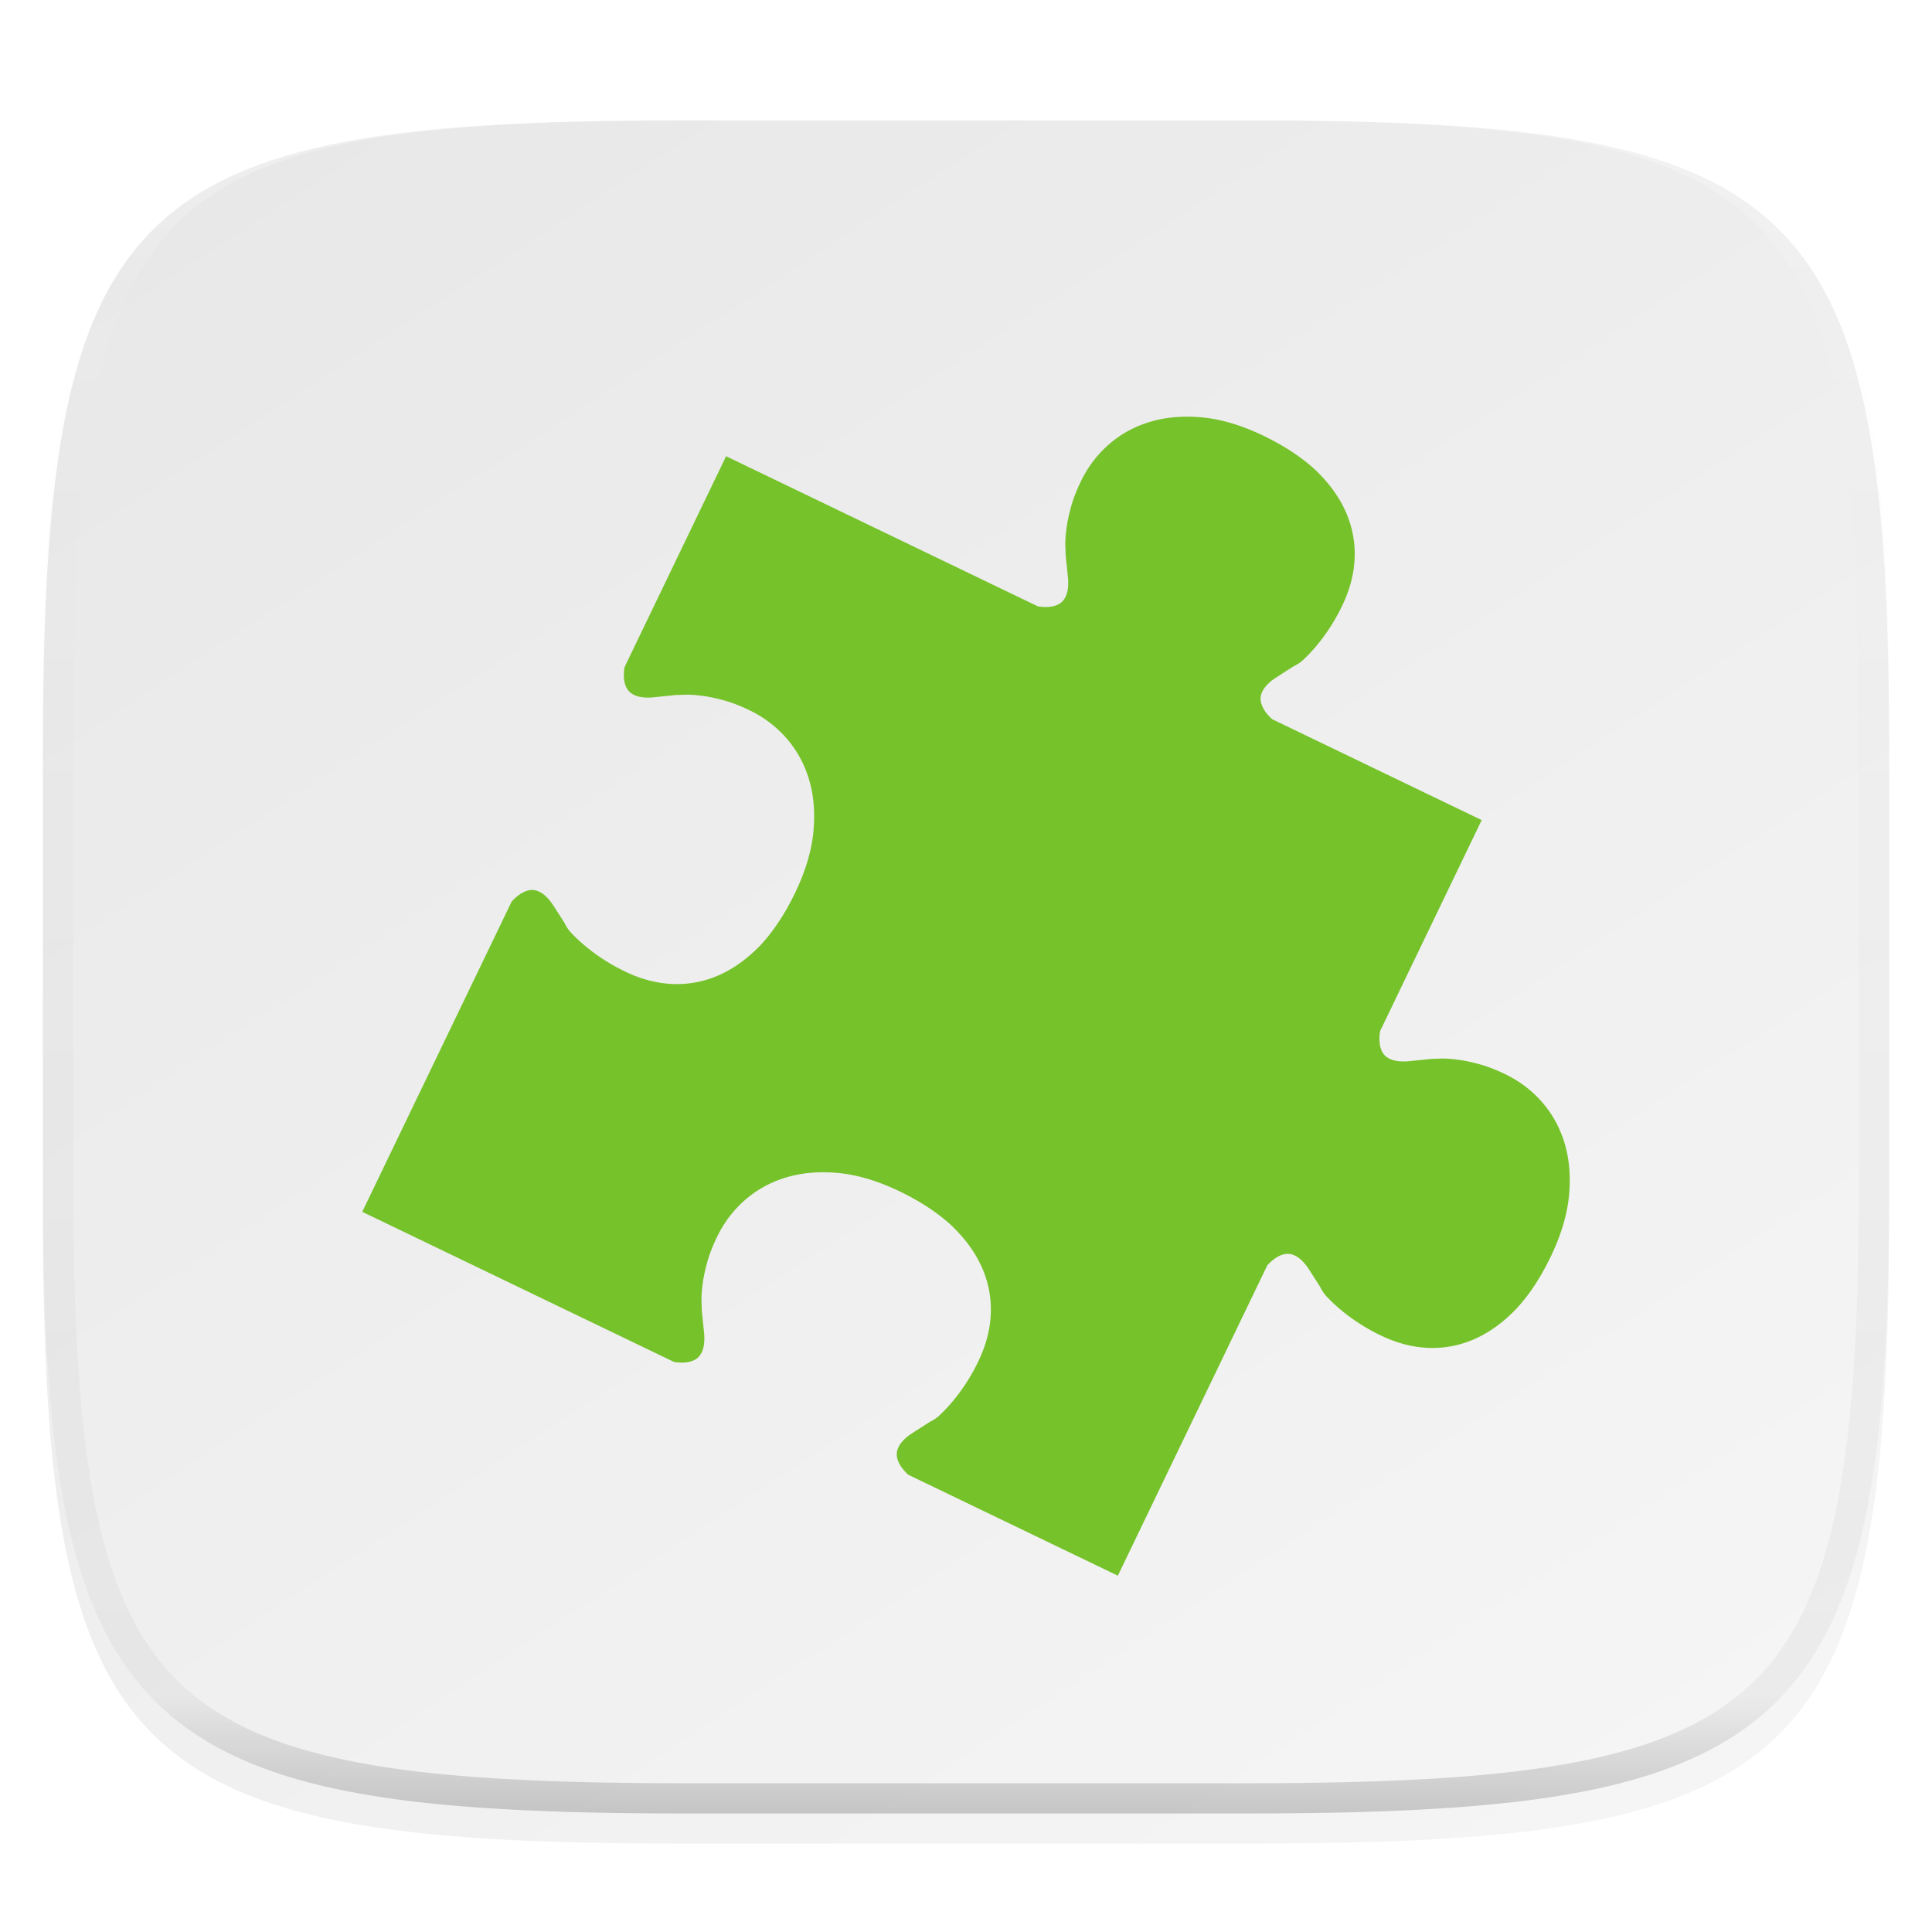 <svg xmlns="http://www.w3.org/2000/svg" style="isolation:isolate" width="256" height="256"><g filter="url(#a)"><linearGradient id="b" x1=".233" y1="-.071" x2=".933" y2=".924" gradientTransform="matrix(244.648 0 0 228.338 5.676 11.947)" gradientUnits="userSpaceOnUse"><stop offset="0%" stop-color="#e8e8e8"/><stop offset="100%" stop-color="#f5f5f5"/></linearGradient><path d="M165.685 11.947c74.055 0 84.639 10.557 84.639 84.544v59.251c0 73.986-10.584 84.543-84.639 84.543h-75.37c-74.055 0-84.639-10.557-84.639-84.543V96.491c0-73.987 10.584-84.544 84.639-84.544h75.37z" fill="url(#b)"/></g><defs><filter id="a" x="-200%" y="-200%" width="400%" height="400%" filterUnits="objectBoundingBox" color-interpolation-filters="sRGB"><feGaussianBlur xmlns="http://www.w3.org/2000/svg" in="SourceGraphic" stdDeviation="4.294"/><feOffset xmlns="http://www.w3.org/2000/svg" dy="4" result="pf_100_offsetBlur"/><feFlood xmlns="http://www.w3.org/2000/svg" flood-color="#000" flood-opacity=".4"/><feComposite xmlns="http://www.w3.org/2000/svg" in2="pf_100_offsetBlur" operator="in" result="pf_100_dropShadow"/><feBlend xmlns="http://www.w3.org/2000/svg" in="SourceGraphic" in2="pf_100_dropShadow"/></filter></defs><defs><filter id="c" x="-200%" y="-200%" width="400%" height="400%" filterUnits="objectBoundingBox" color-interpolation-filters="sRGB"><feGaussianBlur xmlns="http://www.w3.org/2000/svg" in="SourceGraphic" stdDeviation="4.294"/><feOffset xmlns="http://www.w3.org/2000/svg" dy="4" result="pf_100_offsetBlur"/><feFlood xmlns="http://www.w3.org/2000/svg" flood-color="#000" flood-opacity=".4"/><feComposite xmlns="http://www.w3.org/2000/svg" in2="pf_100_offsetBlur" operator="in" result="pf_100_dropShadow"/><feBlend xmlns="http://www.w3.org/2000/svg" in="SourceGraphic" in2="pf_100_dropShadow"/></filter></defs><path d="M167.412 53.738c-2.768-1.333-5.4-2.136-7.894-2.408-2.541-.259-4.856-.088-6.948.513-2.092.6-3.939 1.587-5.541 2.96-1.602 1.373-2.876 3.047-3.826 5.019-.601 1.247-1.043 2.41-1.327 3.489-.298 1.107-.494 2.084-.589 2.932-.109.877-.149 1.609-.118 2.196.031.586.017 1.106.061 1.342l.267 2.63c.124 1.214-.006 2.155-.39 2.819-.361.682-1.052 1.077-2.074 1.181a5.152 5.152 0 0 1-.773.011 5.65 5.65 0 0 1-.754-.085L96.213 56.452 82.756 84.396c-.046.249-.074.5-.085.753-.015.282-.011.539.013.774.104 1.022.498 1.713 1.181 2.074.663.384 1.605.514 2.819.39l2.63-.267c.235-.044.756-.03 1.342-.061.587-.03 1.319.008 2.196.118.848.094 1.825.291 2.932.589 1.078.284 2.241.726 3.489 1.327 1.972.949 3.646 2.224 5.019 3.826 1.372 1.601 2.36 3.449 2.96 5.541.601 2.091.768 4.405.51 6.946-.272 2.494-1.072 5.128-2.405 7.895-1.333 2.768-2.853 5.071-4.562 6.913-1.722 1.796-3.559 3.128-5.511 3.991a13.689 13.689 0 0 1-6.09 1.183c-2.108-.075-4.221-.624-6.339-1.643a25.1 25.1 0 0 1-3.281-1.874 24.88 24.88 0 0 1-2.462-1.891c-.676-.6-1.225-1.139-1.64-1.613-.4-.506-.553-.834-.68-1.091l-1.429-2.226c-.66-1.026-1.349-1.682-2.063-1.96-.708-.308-1.495-.183-2.36.373-.216.141-.42.299-.612.471-.19.165-.369.344-.534.534L48 156.572l41.293 19.885c.22.042.473.071.754.086s.539.011.773-.012c1.023-.104 1.714-.498 2.074-1.181.385-.663.514-1.605.391-2.819l-.268-2.63c-.043-.235-.029-.755-.06-1.342-.031-.587.009-1.319.118-2.196.094-.847.291-1.825.589-2.932.284-1.078.726-2.241 1.326-3.488.95-1.973 2.225-3.647 3.826-5.019 1.602-1.373 3.449-2.36 5.541-2.961 2.092-.601 4.408-.771 6.948-.513 2.495.272 5.126 1.076 7.894 2.408 2.767 1.333 5.071 2.853 6.913 4.562 1.796 1.723 3.128 3.559 3.991 5.511a13.689 13.689 0 0 1 1.183 6.09c-.075 2.108-.624 4.222-1.644 6.339a25.001 25.001 0 0 1-1.873 3.282c-.579.859-1.21 1.68-1.892 2.461-.6.676-1.139 1.225-1.613 1.64-.506.4-.833.553-1.09.68l-2.226 1.429c-1.026.661-1.682 1.349-1.961 2.063-.308.708-.183 1.495.373 2.36.128.198.285.402.472.613.187.211.364.388.534.534l27.755 13.365 19.793-41.104c.146-.17.323-.347.534-.534.211-.187.415-.344.613-.472.865-.556 1.652-.682 2.36-.373.714.279 1.402.935 2.063 1.961l1.429 2.226c.127.257.28.584.68 1.09.415.474.964 1.013 1.64 1.613a25.181 25.181 0 0 0 5.743 3.765c2.117 1.019 4.231 1.569 6.339 1.643 2.108.075 4.138-.32 6.09-1.182 1.952-.863 3.789-2.195 5.511-3.991 1.709-1.842 3.229-4.146 4.562-6.913 1.332-2.768 2.132-5.401 2.405-7.896.258-2.54.091-4.854-.51-6.946-.601-2.092-1.588-3.939-2.961-5.541-1.372-1.602-3.046-2.876-5.019-3.826-1.247-.601-2.41-1.043-3.488-1.327-1.107-.298-2.085-.494-2.932-.589-.877-.108-1.609-.149-2.196-.117-.587.03-1.107.019-1.342.06l-2.63.267c-1.214.124-2.156-.007-2.819-.39-.682-.362-1.077-1.051-1.181-2.074a5.126 5.126 0 0 1-.014-.773c.015-.281.044-.534.086-.754l13.456-27.944-27.754-13.365a5.475 5.475 0 0 1-.534-.534 5.137 5.137 0 0 1-.472-.613c-.556-.864-.682-1.652-.373-2.359.279-.715.934-1.403 1.961-2.063l2.226-1.43c.257-.126.584-.28 1.09-.679.474-.415 1.013-.965 1.613-1.64.6-.676 1.23-1.494 1.892-2.462a25.166 25.166 0 0 0 1.873-3.281c1.02-2.118 1.569-4.231 1.643-6.339a13.682 13.682 0 0 0-1.182-6.09c-.863-1.953-2.195-3.789-3.991-5.512-1.842-1.708-4.146-3.228-6.913-4.561z" fill="#76C22B" filter="url(#c)"/><g opacity=".4"><linearGradient id="d" x1=".517" x2=".517" y2="1" gradientTransform="matrix(244.65 0 0 228.34 5.68 11.95)" gradientUnits="userSpaceOnUse"><stop offset="0%" stop-color="#fff"/><stop offset="12.5%" stop-opacity=".098" stop-color="#fff"/><stop offset="92.5%" stop-opacity=".098"/><stop offset="100%" stop-opacity=".498"/></linearGradient><path d="M165.068 11.951c4.328-.01 8.656.04 12.984.138 3.875.078 7.75.226 11.626.452 3.453.196 6.905.481 10.348.854 3.06.335 6.118.786 9.148 1.346a80.47 80.47 0 0 1 8.046 1.916 53.64 53.64 0 0 1 7.023 2.584 40.413 40.413 0 0 1 6.06 3.35 35.176 35.176 0 0 1 5.134 4.215 35.072 35.072 0 0 1 4.22 5.119 41.692 41.692 0 0 1 3.363 6.042 55.982 55.982 0 0 1 2.597 7.005 80.224 80.224 0 0 1 1.918 8.037 124.43 124.43 0 0 1 1.348 9.127c.374 3.439.659 6.878.856 10.326.226 3.861.373 7.732.462 11.593.088 4.323.138 8.646.128 12.96v58.21c.01 4.324-.04 8.637-.128 12.96a325.177 325.177 0 0 1-.462 11.593 200.984 200.984 0 0 1-.856 10.326 124.691 124.691 0 0 1-1.348 9.137 80.687 80.687 0 0 1-1.918 8.027 55.414 55.414 0 0 1-2.597 7.005 41.18 41.18 0 0 1-3.364 6.042 34.559 34.559 0 0 1-4.22 5.119 35.177 35.177 0 0 1-5.134 4.215 40.412 40.412 0 0 1-6.059 3.35 55.138 55.138 0 0 1-7.023 2.594 77.806 77.806 0 0 1-8.046 1.906 120 120 0 0 1-9.148 1.346c-3.443.373-6.895.658-10.348.854-3.875.226-7.75.374-11.626.462-4.328.088-8.656.138-12.984.128H90.942c-4.328.01-8.656-.04-12.984-.128a328.387 328.387 0 0 1-11.626-.462 203.003 203.003 0 0 1-10.348-.854 120 120 0 0 1-9.148-1.346 77.806 77.806 0 0 1-8.046-1.906 55.139 55.139 0 0 1-7.023-2.594 40.413 40.413 0 0 1-6.06-3.35 35.176 35.176 0 0 1-5.134-4.215 34.56 34.56 0 0 1-4.22-5.119 41.183 41.183 0 0 1-3.363-6.042 55.415 55.415 0 0 1-2.597-7.005 80.682 80.682 0 0 1-1.918-8.027 124.688 124.688 0 0 1-1.348-9.137 200.993 200.993 0 0 1-.856-10.326 325.212 325.212 0 0 1-.462-11.593 569.197 569.197 0 0 1-.128-12.96v-58.21c-.01-4.314.04-8.637.128-12.96.089-3.86.236-7.732.462-11.593.197-3.448.482-6.887.856-10.326.335-3.055.787-6.101 1.348-9.127a80.219 80.219 0 0 1 1.918-8.037 55.983 55.983 0 0 1 2.597-7.005 41.695 41.695 0 0 1 3.364-6.042 35.072 35.072 0 0 1 4.22-5.119 35.176 35.176 0 0 1 5.134-4.215 40.413 40.413 0 0 1 6.059-3.35 53.64 53.64 0 0 1 7.023-2.584 80.47 80.47 0 0 1 8.046-1.916 125.11 125.11 0 0 1 9.148-1.346c3.443-.373 6.895-.658 10.348-.854 3.875-.226 7.75-.374 11.626-.452 4.328-.098 8.656-.148 12.984-.138h74.126zm.01 4.009c4.298-.01 8.597.039 12.895.127 3.827.089 7.653.236 11.48.452 3.383.197 6.766.472 10.13.845 2.971.315 5.932.747 8.863 1.297a75.943 75.943 0 0 1 7.653 1.818 50.493 50.493 0 0 1 6.501 2.397 37.038 37.038 0 0 1 5.47 3.026 30.383 30.383 0 0 1 4.524 3.724 31.05 31.05 0 0 1 3.738 4.519 37.271 37.271 0 0 1 3.03 5.443 51.46 51.46 0 0 1 2.4 6.494 75.563 75.563 0 0 1 1.829 7.634c.54 2.928.974 5.875 1.298 8.842.374 3.36.65 6.73.846 10.11.217 3.822.374 7.634.453 11.456.088 4.293.137 8.577.137 12.87v58.212c0 4.293-.049 8.577-.137 12.87a317.503 317.503 0 0 1-.453 11.456c-.196 3.38-.472 6.75-.846 10.12a121.689 121.689 0 0 1-1.298 8.832 75.562 75.562 0 0 1-1.83 7.634 50.902 50.902 0 0 1-2.4 6.494 36.767 36.767 0 0 1-3.03 5.443 30.615 30.615 0 0 1-3.737 4.53 30.938 30.938 0 0 1-4.525 3.713 37.038 37.038 0 0 1-5.469 3.026 49.07 49.07 0 0 1-6.501 2.397 75.942 75.942 0 0 1-7.653 1.818c-2.931.55-5.892.982-8.863 1.306-3.364.364-6.747.649-10.13.836-3.827.216-7.653.373-11.48.452-4.298.098-8.597.137-12.895.137H90.932c-4.298 0-8.597-.04-12.895-.137a320.093 320.093 0 0 1-11.48-.452 193.696 193.696 0 0 1-10.13-.836 116.71 116.71 0 0 1-8.863-1.306 75.942 75.942 0 0 1-7.653-1.818 49.07 49.07 0 0 1-6.501-2.397 37.038 37.038 0 0 1-5.47-3.026 30.938 30.938 0 0 1-4.524-3.714 30.615 30.615 0 0 1-3.738-4.529 36.766 36.766 0 0 1-3.03-5.443 50.903 50.903 0 0 1-2.4-6.494 75.567 75.567 0 0 1-1.829-7.634 121.69 121.69 0 0 1-1.298-8.832c-.374-3.37-.65-6.74-.846-10.12a317.535 317.535 0 0 1-.453-11.456 623.851 623.851 0 0 1-.137-12.87V97.014c0-4.293.049-8.577.137-12.87.079-3.822.236-7.634.453-11.456.197-3.38.472-6.75.846-10.11.324-2.967.757-5.914 1.298-8.842a75.568 75.568 0 0 1 1.83-7.634 51.46 51.46 0 0 1 2.4-6.494 37.27 37.27 0 0 1 3.03-5.443 31.05 31.05 0 0 1 3.737-4.52 30.384 30.384 0 0 1 4.525-3.723 37.039 37.039 0 0 1 5.469-3.026 50.494 50.494 0 0 1 6.501-2.397 75.943 75.943 0 0 1 7.653-1.818c2.931-.55 5.892-.982 8.863-1.297 3.364-.373 6.747-.648 10.13-.845a344.71 344.71 0 0 1 11.48-.452c4.298-.088 8.597-.137 12.895-.127H165.078z" fill-rule="evenodd" fill="url(#d)"/></g></svg>